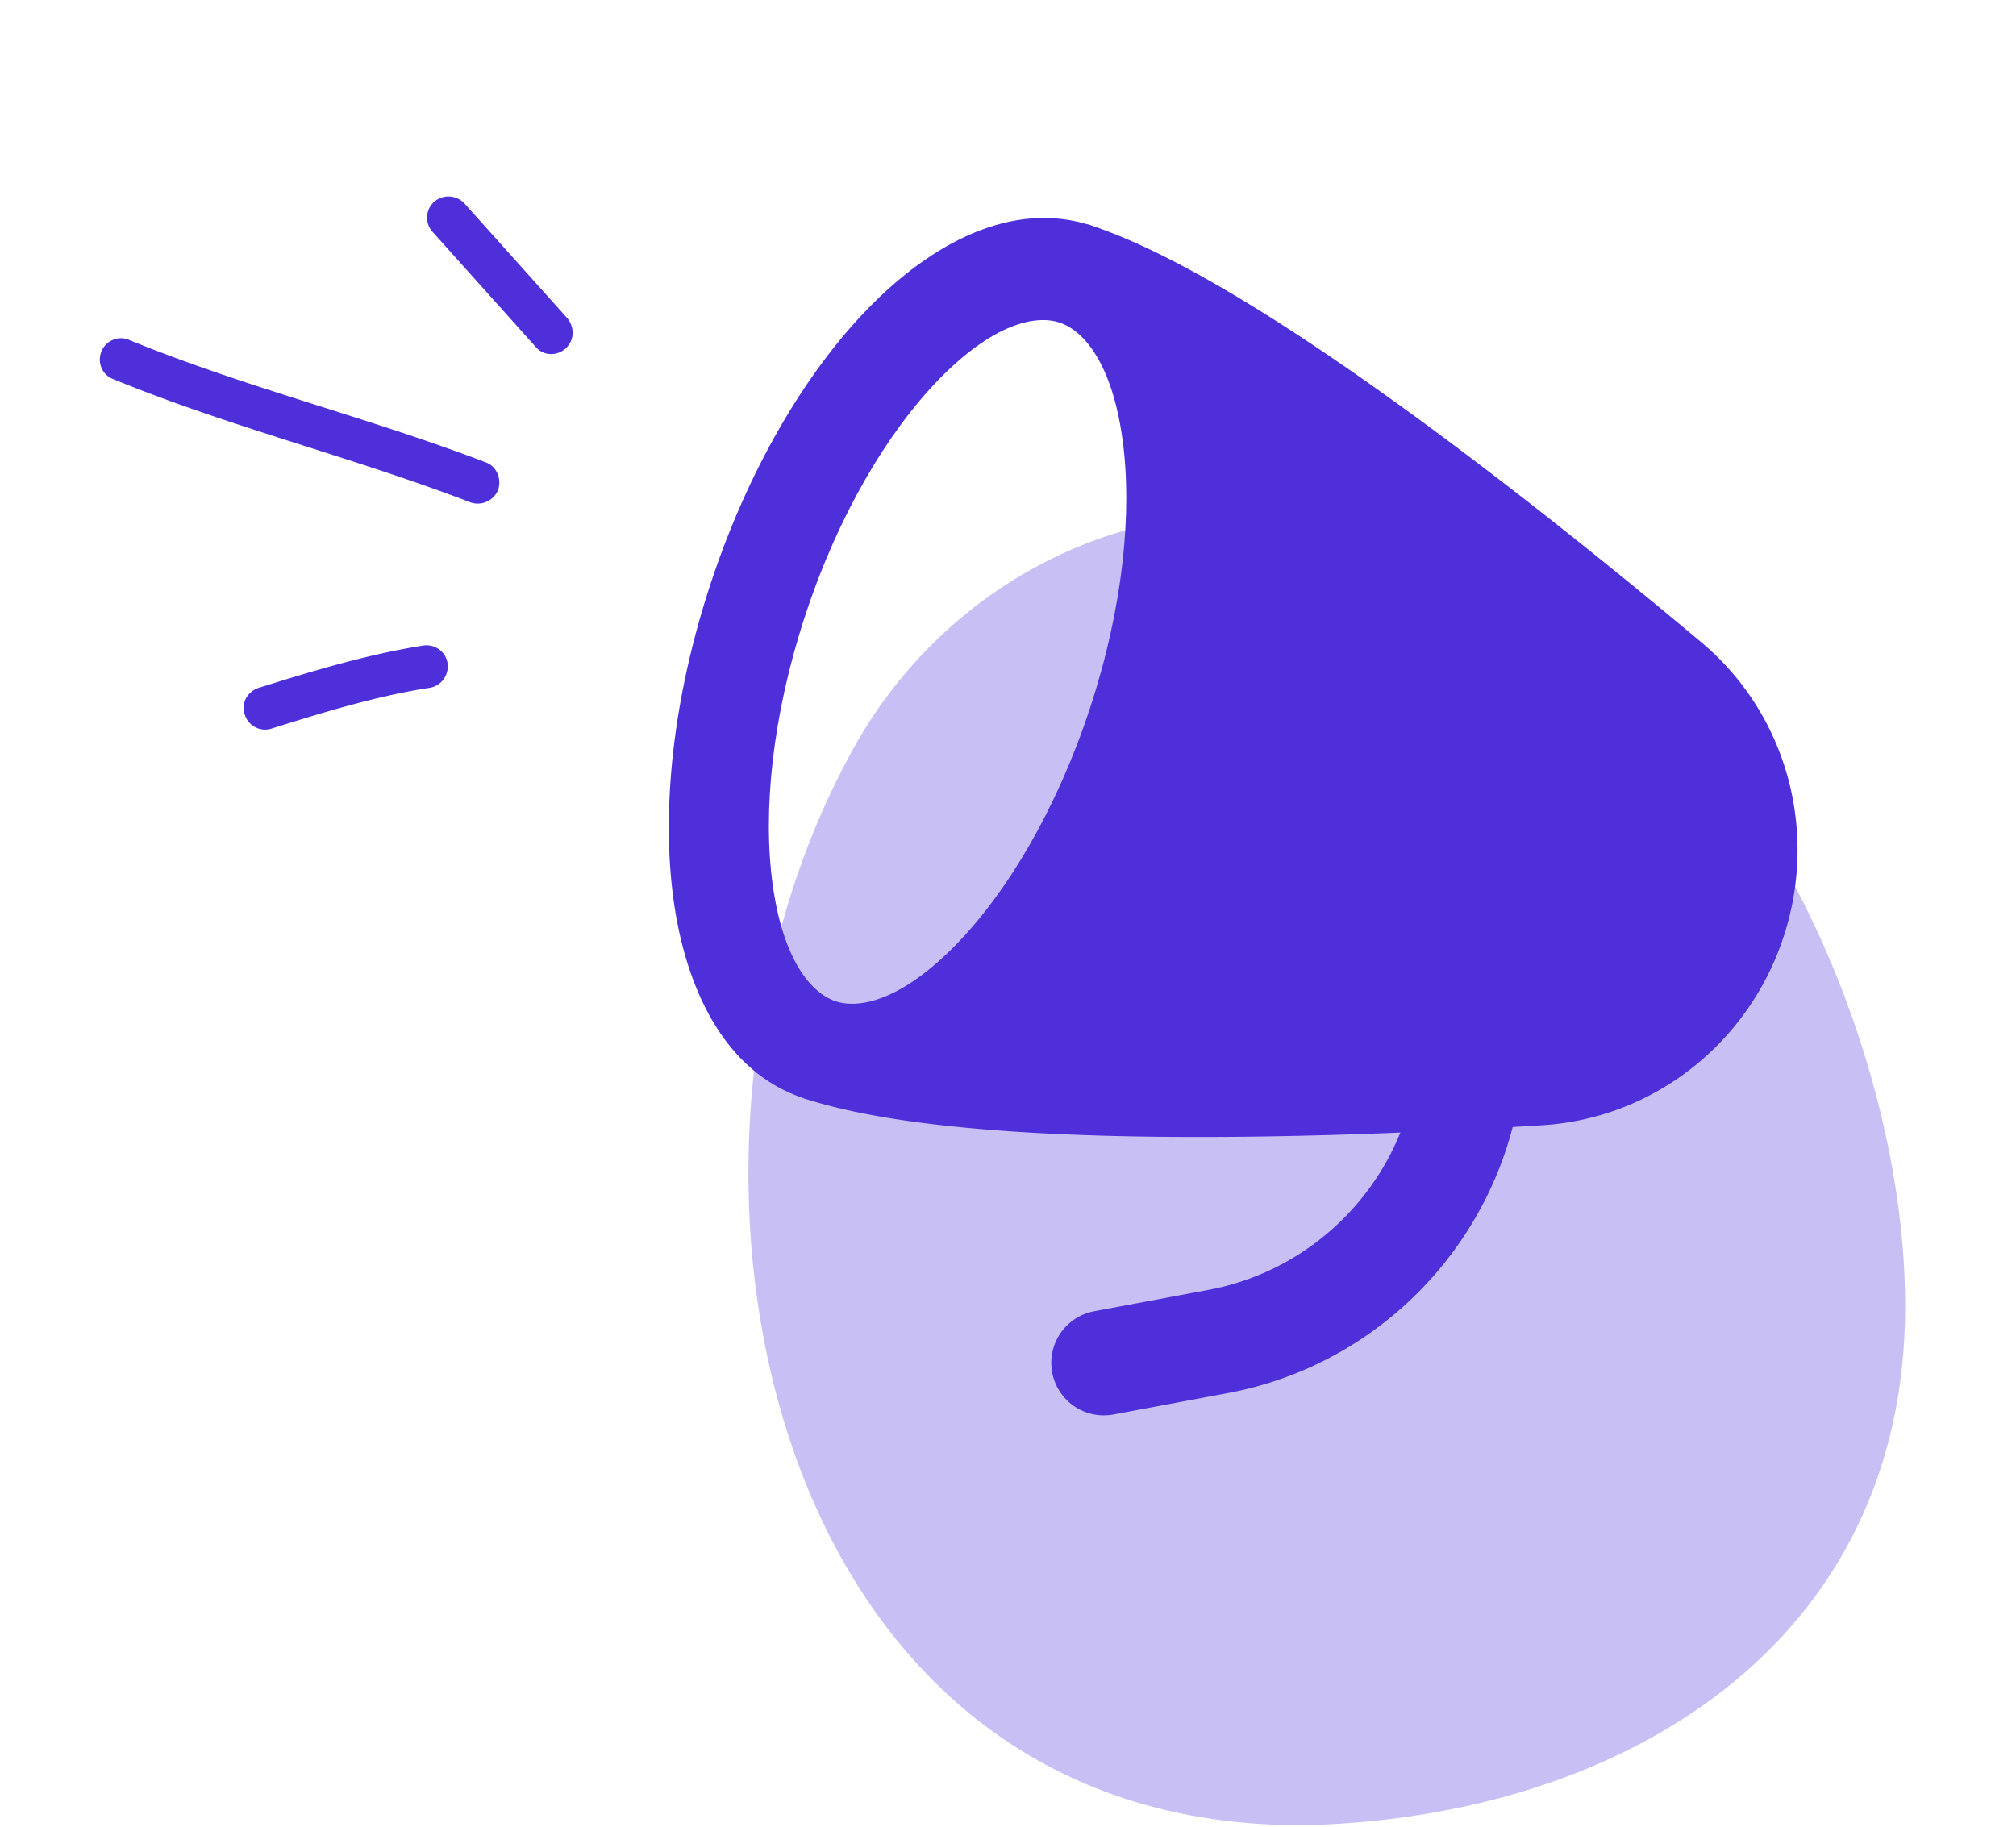 <svg width="139" height="126" viewBox="0 0 139 126" fill="none" xmlns="http://www.w3.org/2000/svg"><path d="M58.447 52.35c7.909-15.248 28.251-24.072 49.813-9.759 14.355 10.166 23.098 31.096 23.098 47.483 0 23.381-19.519 35.132-40.99 35.782-37.746.641-46.896-45.54-31.921-73.506z" fill="#C8BFF4"/><g clip-path="url(#clip0_9354_1740)" fill="#4E2FDA"><path fill-rule="evenodd" clip-rule="evenodd" d="M77.396 30.309c.683 4.974.045 11.585-2.255 18.564-2.3 6.98-5.718 12.676-9.225 16.271-3.67 3.764-6.588 4.467-8.294 3.905-1.706-.561-3.635-2.86-4.35-8.066-.683-4.975-.045-11.586 2.255-18.565 2.3-6.98 5.718-12.676 9.224-16.271 3.67-3.763 6.59-4.466 8.295-3.905 1.706.561 3.635 2.86 4.35 8.067zm6.833-1.066c-.828-6.032-3.464-11.872-8.98-13.688-5.515-1.815-11.108 1.317-15.36 5.677-4.416 4.527-8.332 11.242-10.9 19.034-2.568 7.793-3.41 15.519-2.55 21.783.828 6.031 3.463 11.872 8.98 13.687 5.515 1.816 11.108-1.317 15.36-5.677 4.416-4.527 8.332-11.241 10.9-19.034 2.567-7.792 3.41-15.518 2.55-21.782z"/><path d="M96.432 27.896c-7.558-5.45-15.396-10.436-21.182-12.34a2.715 2.715 0 10-1.7 5.158c2.297.756 4.436 3.597 5.24 9.076.776 5.3.128 12.254-2.272 19.537-2.4 7.283-6.014 13.262-9.79 17.063-3.903 3.93-7.313 4.944-9.61 4.189a2.715 2.715 0 10-1.7 5.158c5.787 1.904 15.056 2.549 24.375 2.653 9.433.106 19.31-.345 26.532-.793 7.735-.48 14.247-5.698 16.646-12.981 2.4-7.283.266-15.347-5.67-20.326-5.543-4.65-13.219-10.877-20.87-16.394z"/><path fill-rule="evenodd" clip-rule="evenodd" d="M101.789 71.969a3.622 3.622 0 00-4.255 2.85c-1.422 7.199-7.065 12.793-14.195 14.127l-7.899 1.477a3.62 3.62 0 101.333 7.118l7.9-1.478c10.07-1.884 17.978-9.763 19.969-19.84a3.621 3.621 0 00-2.853-4.254z"/></g><path fill-rule="evenodd" clip-rule="evenodd" d="M29.193 44.516c-3.863.608-7.67 1.766-11.35 2.916-.791.25-1.248 1.087-.966 1.843a1.462 1.462 0 001.809.98c3.565-1.117 7.251-2.253 10.938-2.824.787-.118 1.347-.874 1.236-1.682-.112-.807-.88-1.35-1.667-1.233zm4.29-12.636c-8.087-3.095-16.537-5.148-24.586-8.442-.729-.318-1.598.045-1.902.793-.304.749.031 1.62.814 1.914 8.056 3.31 16.514 5.379 24.608 8.49a1.518 1.518 0 001.933-.866c.244-.738-.09-1.609-.867-1.89zM29.83 15.995l7.096 7.915c.51.63 1.453.672 2.068.123s.638-1.455.127-2.085l-7.105-7.928a1.51 1.51 0 00-2.108-.08 1.463 1.463 0 00-.077 2.055z" fill="#4E2FDA"/><defs><clipPath id="clip0_9354_1740"><path fill="#fff" transform="matrix(-.95 -.313 -.313 .95 138.604 31.643)" d="M0 0h86.942v86.9H0z"/></clipPath></defs></svg>